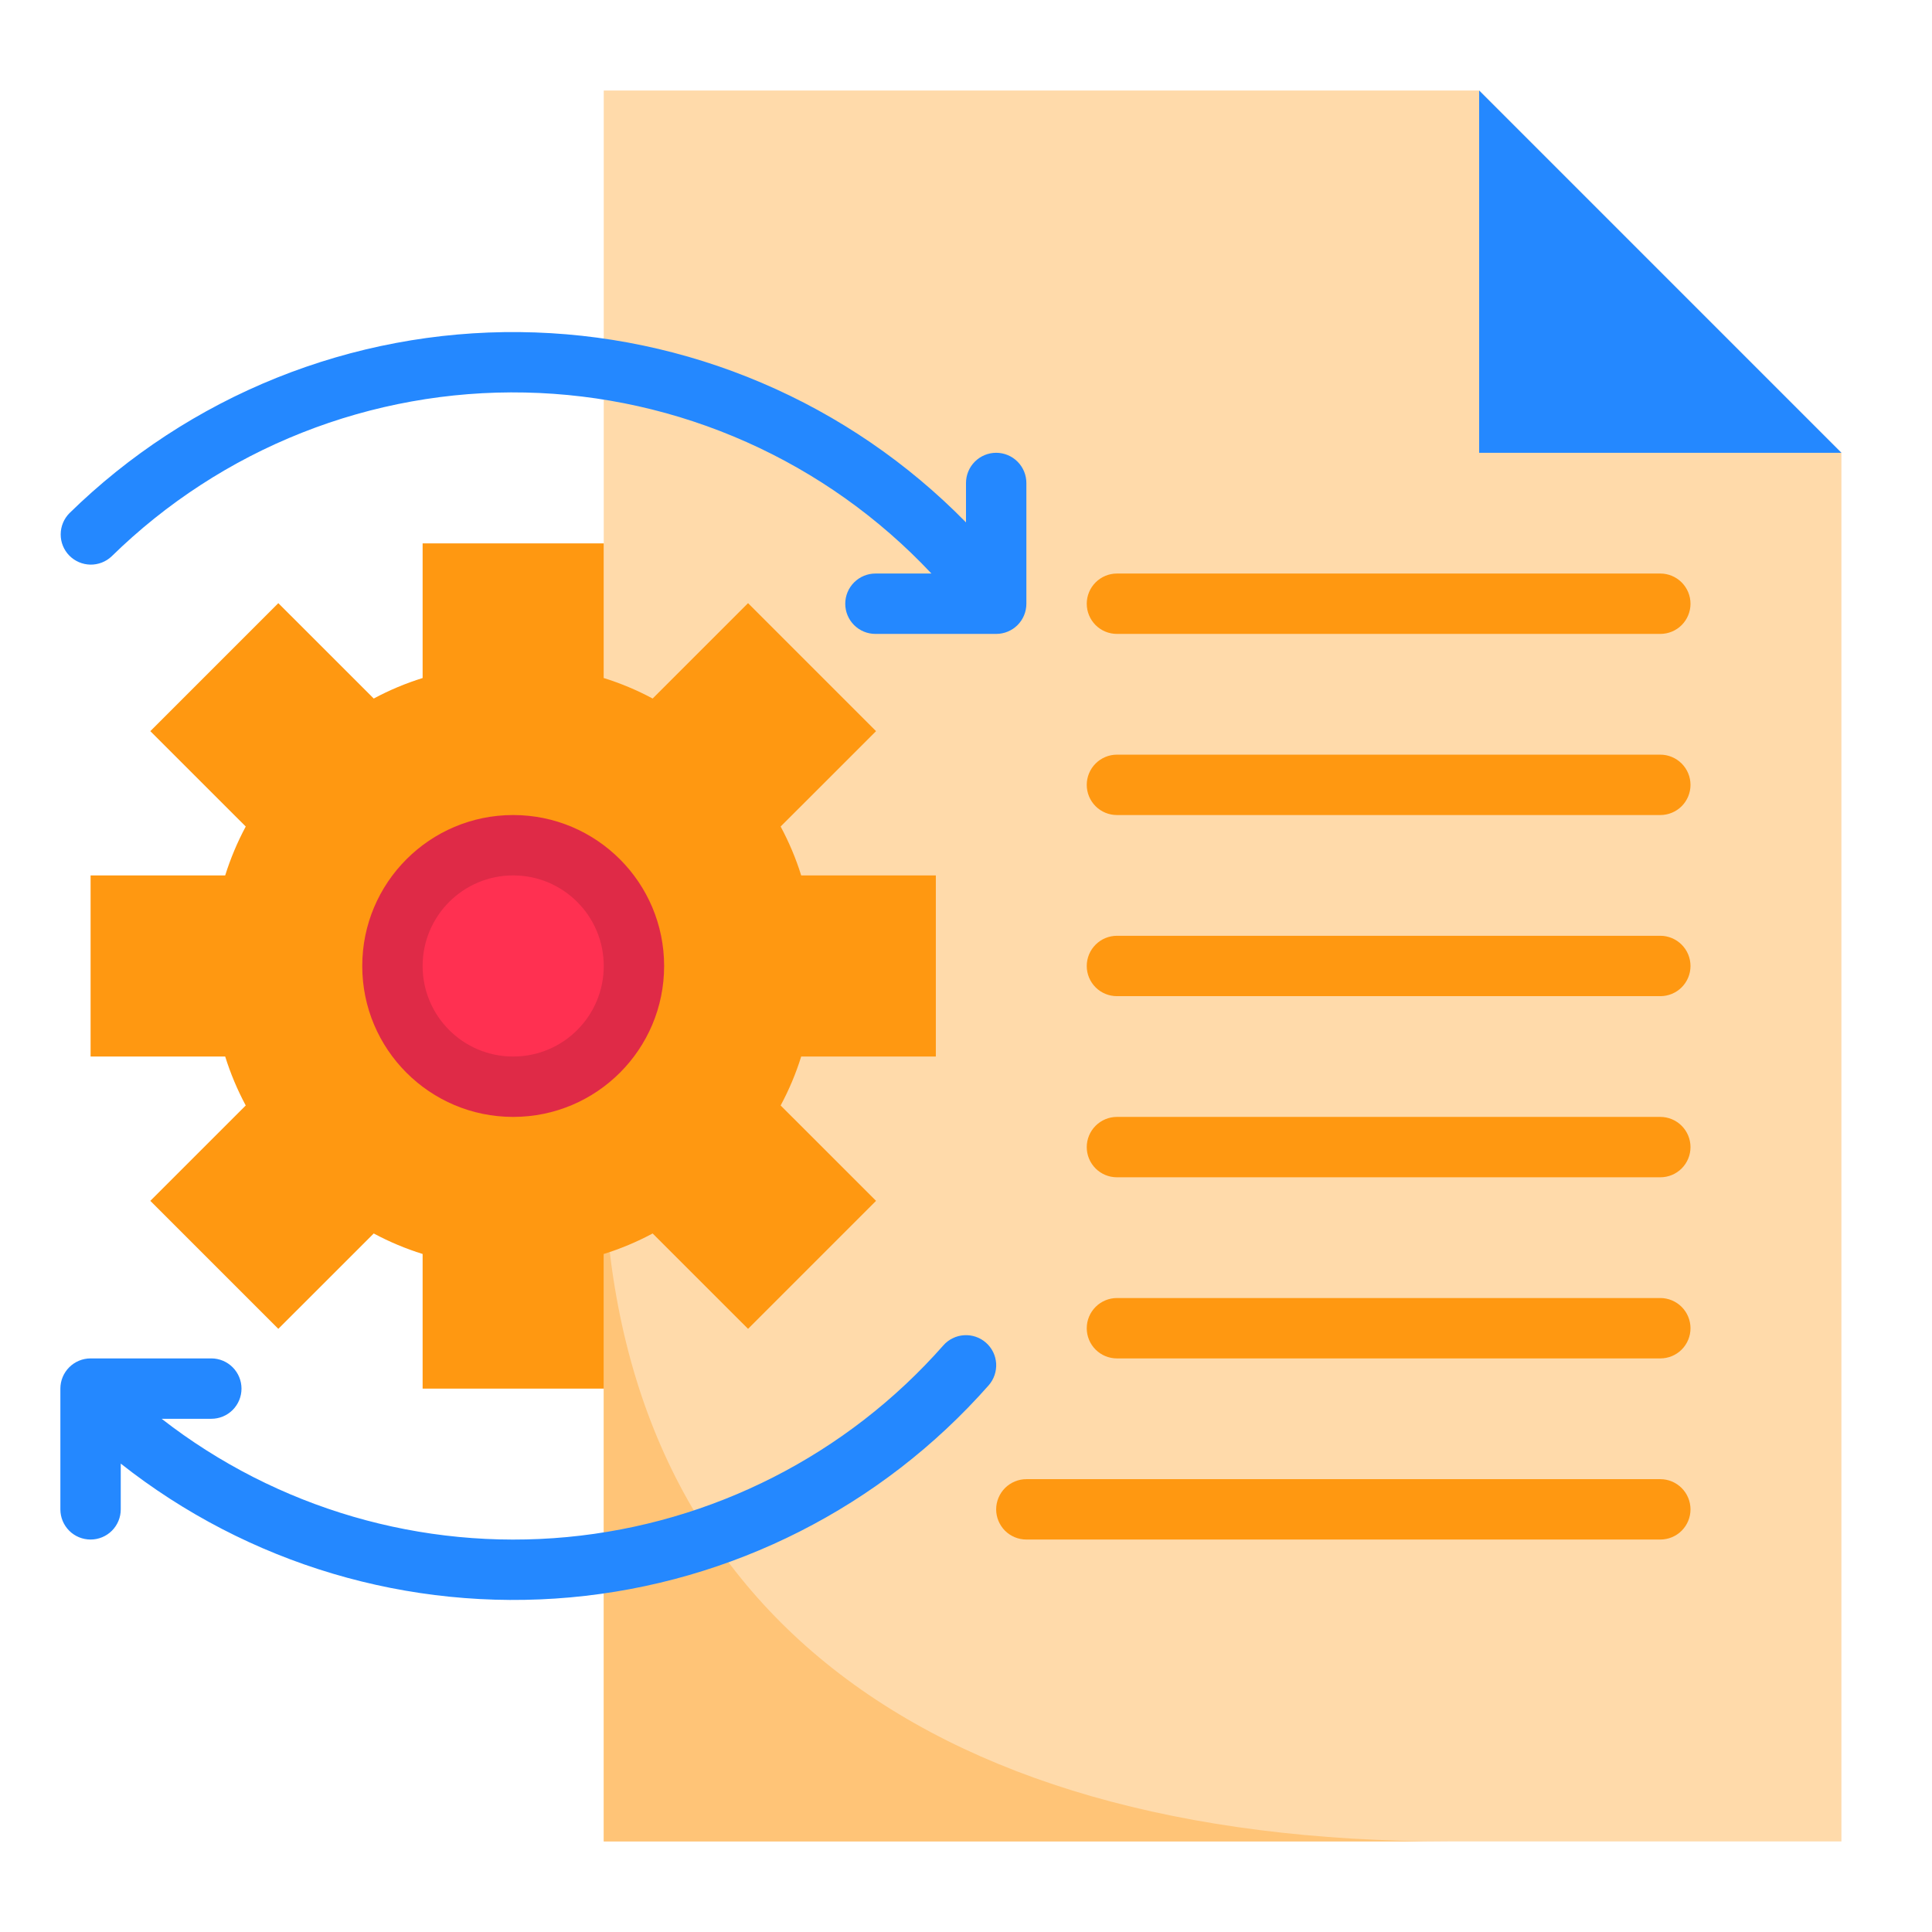 <svg width="36" height="36" viewBox="0 0 36 36" fill="none" xmlns="http://www.w3.org/2000/svg">
<g id="gear_2092061 1">
<g id="Data setting">
<path id="Vector" d="M34.312 34.312H11.25V1.687H27.565L34.312 8.437V34.312Z" fill="#FFDAAA"/>
<path id="Vector_2" d="M11.25 21.375V34.312H27C17.05 34.312 11.25 29.77 11.25 21.375Z" fill="#FFC477"/>
<path id="Vector_3" d="M27.562 8.437H34.312L27.562 1.687V8.437Z" fill="#2488FF"/>
<path id="Vector_4" d="M14.929 19.687C14.831 20.003 14.702 20.308 14.546 20.599L16.324 22.376L13.939 24.761L12.161 22.984C11.87 23.14 11.565 23.268 11.25 23.366V25.875H7.875V23.366C7.56 23.268 7.255 23.14 6.964 22.984L5.186 24.761L2.801 22.376L4.579 20.599C4.423 20.308 4.295 20.003 4.196 19.687H1.688V16.312H4.196C4.295 15.997 4.423 15.692 4.579 15.401L2.801 13.624L5.186 11.239L6.964 13.016C7.255 12.86 7.56 12.732 7.875 12.634V10.125H11.25V12.634C11.565 12.732 11.87 12.86 12.161 13.016L13.939 11.239L16.324 13.624L14.546 15.401C14.702 15.692 14.831 15.997 14.929 16.312H17.438V19.687H14.929Z" fill="#FF9811"/>
<path id="Vector_5" d="M9.562 20.812C11.116 20.812 12.375 19.553 12.375 18C12.375 16.447 11.116 15.187 9.562 15.187C8.009 15.187 6.75 16.447 6.75 18C6.75 19.553 8.009 20.812 9.562 20.812Z" fill="#DF2A47"/>
<path id="Vector_6" d="M9.562 19.687C10.495 19.687 11.25 18.932 11.25 18C11.25 17.068 10.495 16.312 9.562 16.312C8.631 16.312 7.875 17.068 7.875 18C7.875 18.932 8.631 19.687 9.562 19.687Z" fill="#FF3051"/>
<path id="Vector_7" d="M18.562 8.437C18.413 8.437 18.27 8.497 18.165 8.602C18.059 8.708 18 8.851 18 9V9.734C16.914 8.626 15.621 7.742 14.194 7.134C12.767 6.525 11.234 6.204 9.682 6.188C8.131 6.172 6.592 6.462 5.152 7.041C3.713 7.62 2.402 8.477 1.294 9.562C1.19 9.667 1.131 9.809 1.131 9.957C1.13 10.105 1.188 10.247 1.291 10.352C1.395 10.458 1.536 10.518 1.684 10.521C1.831 10.523 1.974 10.468 2.081 10.366C3.098 9.37 4.303 8.587 5.626 8.063C6.949 7.539 8.363 7.284 9.786 7.314C11.209 7.344 12.611 7.658 13.911 8.237C15.211 8.816 16.382 9.649 17.356 10.687H16.312C16.163 10.687 16.02 10.747 15.915 10.852C15.809 10.958 15.75 11.101 15.75 11.25C15.75 11.399 15.809 11.542 15.915 11.648C16.02 11.753 16.163 11.812 16.312 11.812H18.562C18.712 11.812 18.855 11.753 18.96 11.648C19.066 11.542 19.125 11.399 19.125 11.25V9C19.125 8.851 19.066 8.708 18.96 8.602C18.855 8.497 18.712 8.437 18.562 8.437Z" fill="#2488FF"/>
<path id="Vector_8" d="M18.372 25.019C18.317 24.97 18.253 24.933 18.183 24.909C18.113 24.885 18.039 24.875 17.965 24.88C17.891 24.884 17.819 24.903 17.753 24.936C17.686 24.968 17.627 25.013 17.578 25.069C15.781 27.109 13.273 28.386 10.566 28.641C7.86 28.895 5.158 28.107 3.012 26.437H3.938C4.087 26.437 4.23 26.378 4.335 26.273C4.441 26.167 4.5 26.024 4.5 25.875C4.5 25.726 4.441 25.583 4.335 25.477C4.23 25.372 4.087 25.312 3.938 25.312H1.688C1.538 25.312 1.395 25.372 1.29 25.477C1.184 25.583 1.125 25.726 1.125 25.875V28.125C1.125 28.274 1.184 28.417 1.29 28.523C1.395 28.628 1.538 28.687 1.688 28.687C1.837 28.687 1.98 28.628 2.085 28.523C2.191 28.417 2.25 28.274 2.25 28.125V27.272C4.621 29.144 7.618 30.036 10.627 29.765C13.635 29.493 16.424 28.079 18.422 25.814C18.471 25.758 18.508 25.694 18.532 25.624C18.556 25.554 18.566 25.48 18.562 25.406C18.557 25.332 18.538 25.26 18.506 25.194C18.473 25.128 18.428 25.068 18.372 25.019Z" fill="#2488FF"/>
<g id="Group">
<path id="Vector_9" d="M30.938 18.562H20.812C20.663 18.562 20.52 18.503 20.415 18.398C20.309 18.292 20.25 18.149 20.25 18C20.25 17.851 20.309 17.708 20.415 17.602C20.52 17.497 20.663 17.437 20.812 17.437H30.938C31.087 17.437 31.23 17.497 31.335 17.602C31.441 17.708 31.5 17.851 31.5 18C31.5 18.149 31.441 18.292 31.335 18.398C31.23 18.503 31.087 18.562 30.938 18.562Z" fill="#FF9811"/>
<path id="Vector_10" d="M30.938 15.187H20.812C20.663 15.187 20.52 15.128 20.415 15.023C20.309 14.917 20.25 14.774 20.25 14.625C20.25 14.476 20.309 14.333 20.415 14.227C20.52 14.122 20.663 14.062 20.812 14.062H30.938C31.087 14.062 31.23 14.122 31.335 14.227C31.441 14.333 31.5 14.476 31.5 14.625C31.5 14.774 31.441 14.917 31.335 15.023C31.23 15.128 31.087 15.187 30.938 15.187Z" fill="#FF9811"/>
<path id="Vector_11" d="M30.938 21.937H20.812C20.663 21.937 20.52 21.878 20.415 21.773C20.309 21.667 20.25 21.524 20.25 21.375C20.25 21.226 20.309 21.083 20.415 20.977C20.52 20.872 20.663 20.812 20.812 20.812H30.938C31.087 20.812 31.23 20.872 31.335 20.977C31.441 21.083 31.5 21.226 31.5 21.375C31.5 21.524 31.441 21.667 31.335 21.773C31.23 21.878 31.087 21.937 30.938 21.937Z" fill="#FF9811"/>
<path id="Vector_12" d="M30.938 11.812H20.812C20.663 11.812 20.52 11.753 20.415 11.648C20.309 11.542 20.25 11.399 20.25 11.25C20.25 11.101 20.309 10.958 20.415 10.852C20.52 10.747 20.663 10.687 20.812 10.687H30.938C31.087 10.687 31.23 10.747 31.335 10.852C31.441 10.958 31.5 11.101 31.5 11.25C31.5 11.399 31.441 11.542 31.335 11.648C31.23 11.753 31.087 11.812 30.938 11.812Z" fill="#FF9811"/>
<path id="Vector_13" d="M30.938 25.312H20.812C20.663 25.312 20.52 25.253 20.415 25.148C20.309 25.042 20.25 24.899 20.25 24.75C20.25 24.601 20.309 24.458 20.415 24.352C20.52 24.247 20.663 24.187 20.812 24.187H30.938C31.087 24.187 31.23 24.247 31.335 24.352C31.441 24.458 31.5 24.601 31.5 24.75C31.5 24.899 31.441 25.042 31.335 25.148C31.23 25.253 31.087 25.312 30.938 25.312Z" fill="#FF9811"/>
<path id="Vector_14" d="M30.938 28.687H19.125C18.976 28.687 18.833 28.628 18.727 28.523C18.622 28.417 18.562 28.274 18.562 28.125C18.562 27.976 18.622 27.833 18.727 27.727C18.833 27.622 18.976 27.562 19.125 27.562H30.938C31.087 27.562 31.23 27.622 31.335 27.727C31.441 27.833 31.5 27.976 31.5 28.125C31.5 28.274 31.441 28.417 31.335 28.523C31.23 28.628 31.087 28.687 30.938 28.687Z" fill="#FF9811"/>
</g>
</g>
</g>
</svg>
